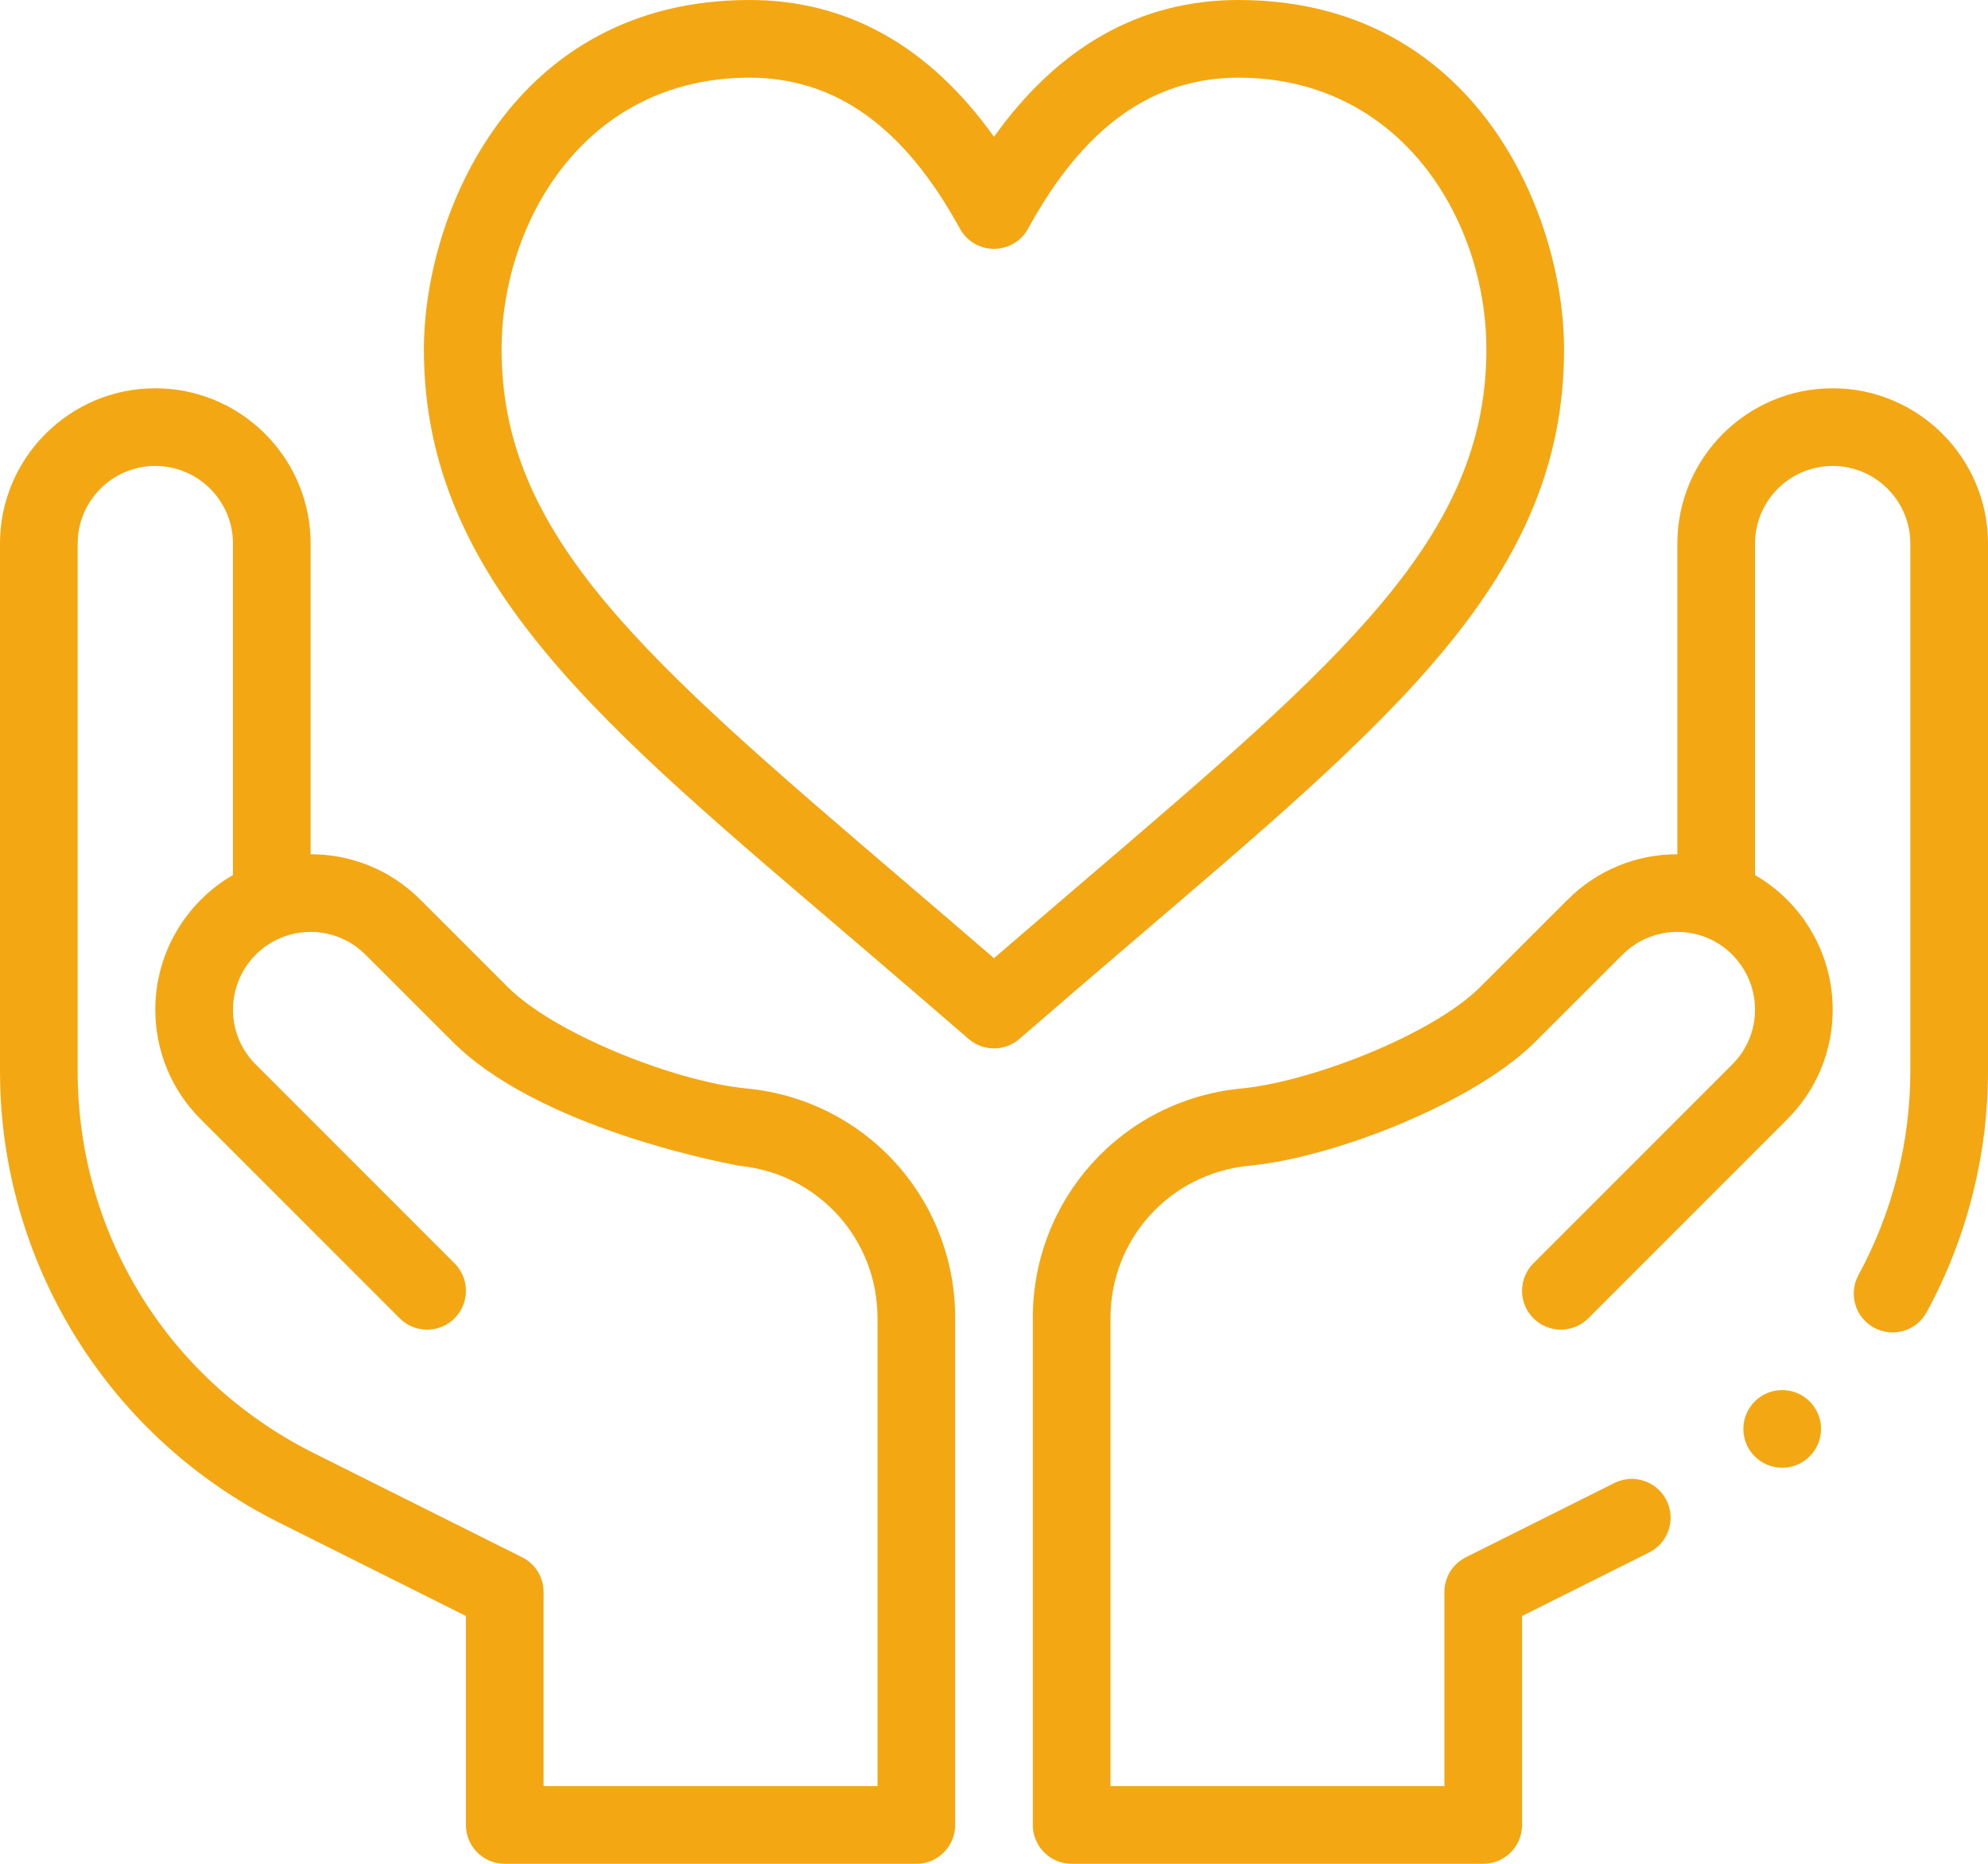 <?xml version="1.0" encoding="UTF-8"?>
<svg width="64px" height="60px" viewBox="0 0 64 60" version="1.1" xmlns="http://www.w3.org/2000/svg" xmlns:xlink="http://www.w3.org/1999/xlink">
    <!-- Generator: Sketch 58 (84663) - https://sketch.com -->
    <title>Combined Shape</title>
    <desc>Created with Sketch.</desc>
    <g id="COMP" stroke="none" stroke-width="1" fill="none" fill-rule="evenodd">
        <g id="nog-comps-homepage-v3-r2" transform="translate(-656, -2213)" fill="#F3A712" fill-rule="nonzero">
            <g id="Group" transform="translate(152, 1650)">
                <g id="Service-5" transform="translate(411, 563)">
                    <path d="M98,12.5 C100.684,12.5 102.882,14.627 102.995,17.283 L103,17.5 L103,27.5 C104.246,27.5 105.423,27.953 106.342,28.782 L106.535,28.965 L109.342,31.771 C110.823,33.252 114.49,34.702 116.723,35.004 L116.975,35.034 L117.077,35.045 C120.795,35.417 123.625,38.465 123.746,42.182 L123.75,42.431 L123.75,58.75 C123.75,59.397 123.258,59.93 122.628,59.994 L122.5,60 L109.25,60 C108.603,60 108.07,59.508 108.006,58.878 L108,58.75 L108,52.023 L101.982,49.014 C96.581,46.313 93.134,40.847 93.004,34.834 L93,34.48 L93,17.5 C93,14.743 95.243,12.5 98,12.5 Z M152,12.5 C154.757,12.5 157,14.743 157,17.5 L157,17.5 L157,34.48 C157,37.183 156.318,39.866 155.027,42.24 C154.698,42.847 153.938,43.071 153.332,42.741 C152.725,42.411 152.501,41.653 152.831,41.046 C153.923,39.038 154.5,36.767 154.5,34.48 L154.5,34.48 L154.5,17.5 C154.5,16.122 153.379,15 152,15 C150.621,15 149.5,16.122 149.5,17.5 L149.5,17.5 L149.5,28.17 C151.024,29.052 152,30.695 152,32.5 C152,33.835 151.48,35.09 150.535,36.035 L150.535,36.035 L144.134,42.438 C143.646,42.926 142.854,42.926 142.366,42.438 C141.878,41.95 141.878,41.158 142.366,40.67 L142.366,40.67 L148.767,34.267 C149.24,33.795 149.5,33.167 149.5,32.5 C149.5,31.442 148.83,30.494 147.833,30.142 L147.833,30.142 C147.833,30.142 147.832,30.142 147.832,30.142 C146.974,29.837 145.949,30.016 145.233,30.733 L145.233,30.733 L142.425,33.539 C140.475,35.489 135.986,37.249 133.275,37.521 L133.275,37.521 L133.192,37.53 C130.655,37.785 128.75,39.891 128.75,42.431 L128.75,42.431 L128.75,57.5 L139.5,57.5 L139.5,51.25 C139.5,50.776 139.768,50.344 140.191,50.132 L140.191,50.132 L144.973,47.741 C145.591,47.432 146.342,47.683 146.65,48.3 C146.959,48.918 146.709,49.669 146.091,49.977 L146.091,49.977 L142,52.023 L142,58.75 C142,59.44 141.44,60 140.75,60 L140.75,60 L127.5,60 C126.81,60 126.25,59.44 126.25,58.75 L126.25,58.75 L126.25,42.431 C126.25,38.602 129.123,35.426 132.933,35.044 L132.933,35.044 L133.016,35.035 C135.225,34.813 139.12,33.309 140.657,31.771 L140.657,31.771 L143.465,28.965 C144.41,28.02 145.665,27.5 147,27.5 L147,27.5 L147,17.5 C147,14.743 149.243,12.5 152,12.5 Z M98,15 C96.677,15 95.59,16.034 95.505,17.336 L95.5,17.5 L95.5,34.48 C95.5,39.607 98.287,44.228 102.797,46.622 L103.1,46.778 L109.809,50.132 C110.19,50.322 110.445,50.692 110.492,51.109 L110.5,51.25 L110.5,57.5 L121.25,57.5 L121.25,42.431 C121.25,39.891 119.344,37.785 116.818,37.531 C116.805,37.528 110.724,36.48 107.753,33.711 L107.575,33.539 L104.767,30.733 C104.053,30.018 103.03,29.836 102.168,30.142 L102.167,30.142 L102.167,30.142 L101.994,30.211 C101.093,30.606 100.5,31.504 100.5,32.5 C100.5,33.101 100.711,33.669 101.097,34.121 L101.233,34.267 L107.634,40.67 C108.122,41.158 108.122,41.95 107.634,42.438 C107.178,42.893 106.458,42.924 105.968,42.529 L105.866,42.438 L99.465,36.035 C98.52,35.09 98,33.835 98,32.5 C98,30.774 98.893,29.195 100.304,28.289 L100.5,28.17 L100.5,17.5 C100.5,16.122 99.379,15 98,15 Z M150.375,44.75 C151.065,44.75 151.625,45.31 151.625,46 C151.625,46.69 151.065,47.25 150.375,47.25 C149.685,47.25 149.125,46.69 149.125,46 C149.125,45.31 149.685,44.75 150.375,44.75 Z M132.869,0 C140.506,0 143.352,6.901 143.352,11.25 C143.352,18.591 137.875,23.119 129.504,30.277 C128.329,31.282 127.114,32.321 125.819,33.444 C125.584,33.648 125.292,33.75 125,33.75 C124.708,33.75 124.416,33.648 124.181,33.444 C122.886,32.321 121.671,31.282 120.496,30.277 C112.5,23.44 106.647,18.749 106.647,11.25 C106.647,6.901 109.494,0 117.131,0 C120.269,0 122.909,1.479 125,4.404 C127.091,1.479 129.731,0 132.869,0 Z M132.869,2.5 C130.1,2.5 127.885,4.09 126.097,7.361 C125.878,7.762 125.457,8.011 125,8.011 C124.543,8.011 124.122,7.762 123.903,7.361 C122.115,4.09 119.9,2.5 117.131,2.5 C111.825,2.5 109.147,7.157 109.147,11.25 C109.147,17.284 113.755,21.224 122.121,28.377 C123.049,29.17 124.001,29.985 125,30.847 C125.999,29.985 126.951,29.17 127.879,28.377 C136.245,21.224 140.852,17.284 140.852,11.25 C140.852,7.088 138.101,2.5 132.869,2.5 Z" id="Combined-Shape"></path>
                </g>
            </g>
        </g>
    </g>
</svg>